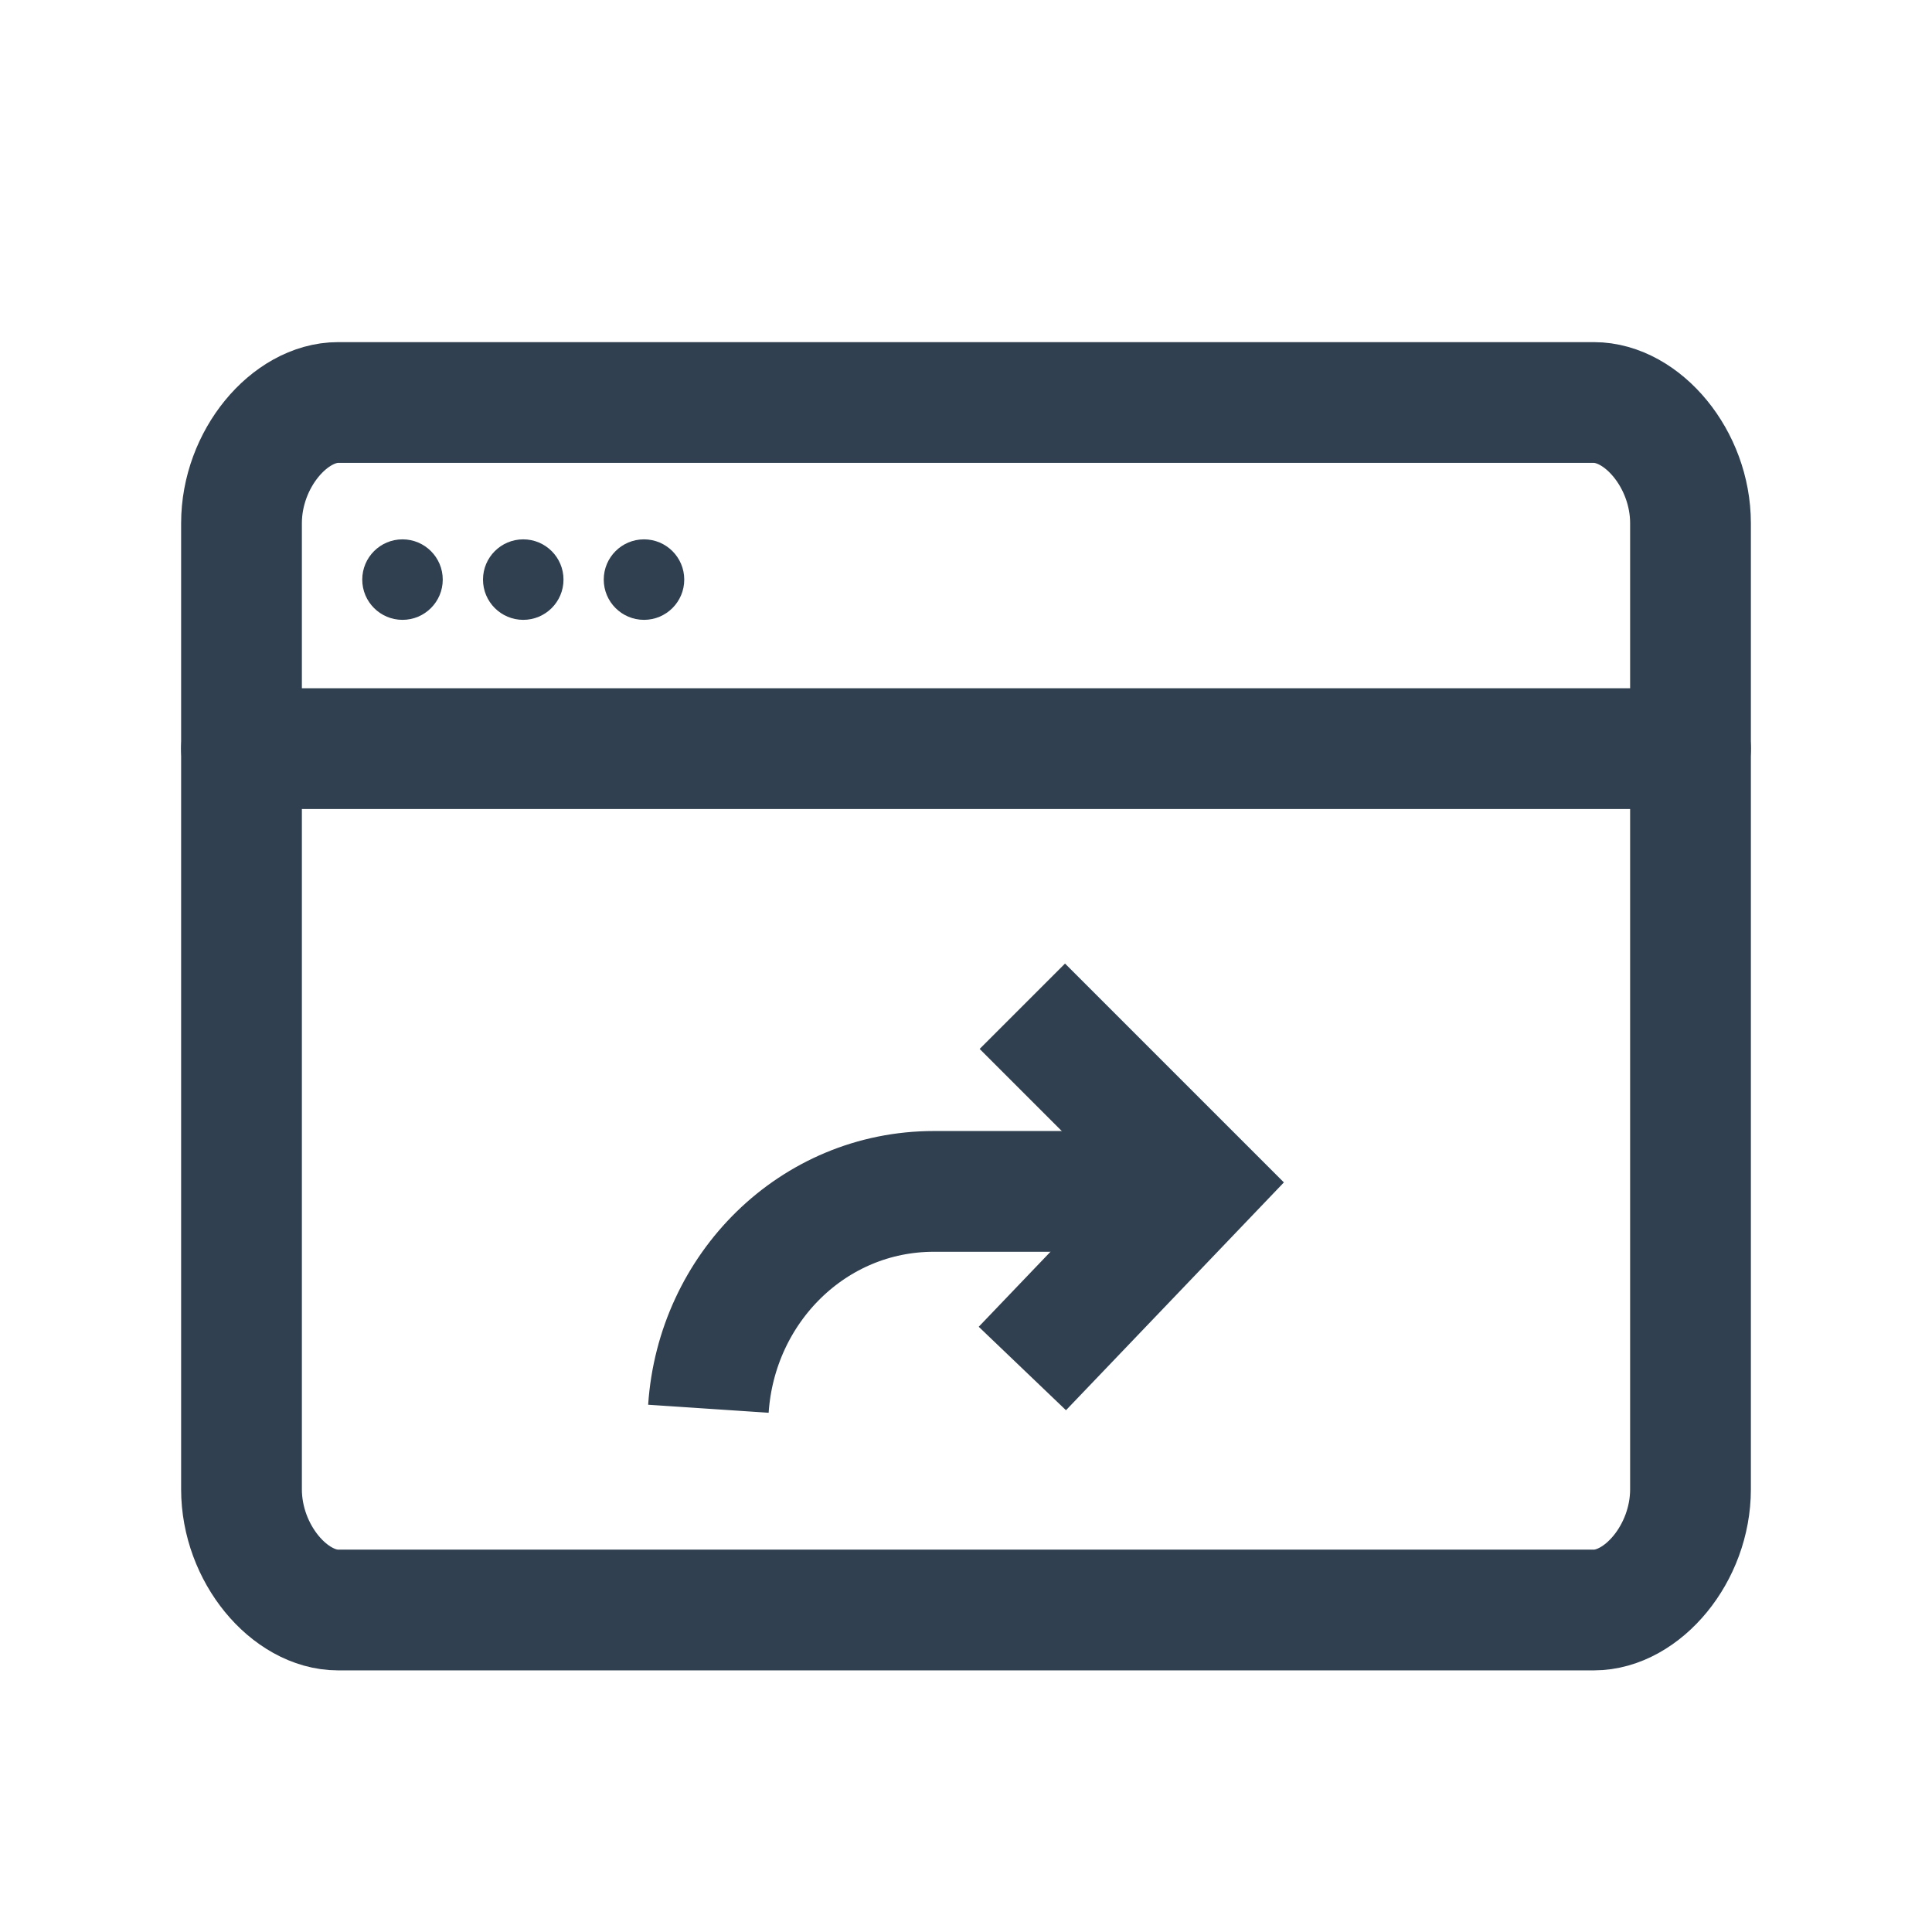 <?xml version="1.0" encoding="utf-8"?>
<!-- Generator: Adobe Illustrator 25.0.1, SVG Export Plug-In . SVG Version: 6.00 Build 0)  -->
<svg version="1.1" id="Layer_1" xmlns="http://www.w3.org/2000/svg" xmlns:xlink="http://www.w3.org/1999/xlink" x="0px" y="0px"
	 viewBox="0 0 24 24" style="enable-background:new 0 0 24 24;" xml:space="preserve">
<style type="text/css">
	.st0{fill:none;stroke:#304050;stroke-width:1.5;stroke-linecap:round;stroke-linejoin:round;}
	.st1{fill:#304050;}
	.st2{fill:none;stroke:#304050;stroke-width:1.5;stroke-miterlimit:10;}
</style>
<path class="st0" d="M7,5"/>
<path class="st0" d="M3,9"/>
<path class="st0" d="M4.2,5h15.6C20.4,5,21,5.7,21,6.5v12c0,0.8-0.6,1.5-1.2,1.5H4.2C3.6,20,3,19.3,3,18.5v-12C3,5.7,3.6,5,4.2,5z"
	/>
<path class="st0" d="M3,9.3h18"/>
<circle class="st1" cx="5" cy="7.2" r="0.5"/>
<circle class="st1" cx="6.5" cy="7.2" r="0.5"/>
<circle class="st1" cx="8" cy="7.2" r="0.5"/>
<polyline class="st2" points="12.7,17 14.9,14.7 12.7,12.5 "/>
<path class="st2" d="M15.1,14.8h-3.5c-1.5,0-2.7,1.2-2.8,2.7l0,0"/>
</svg>
